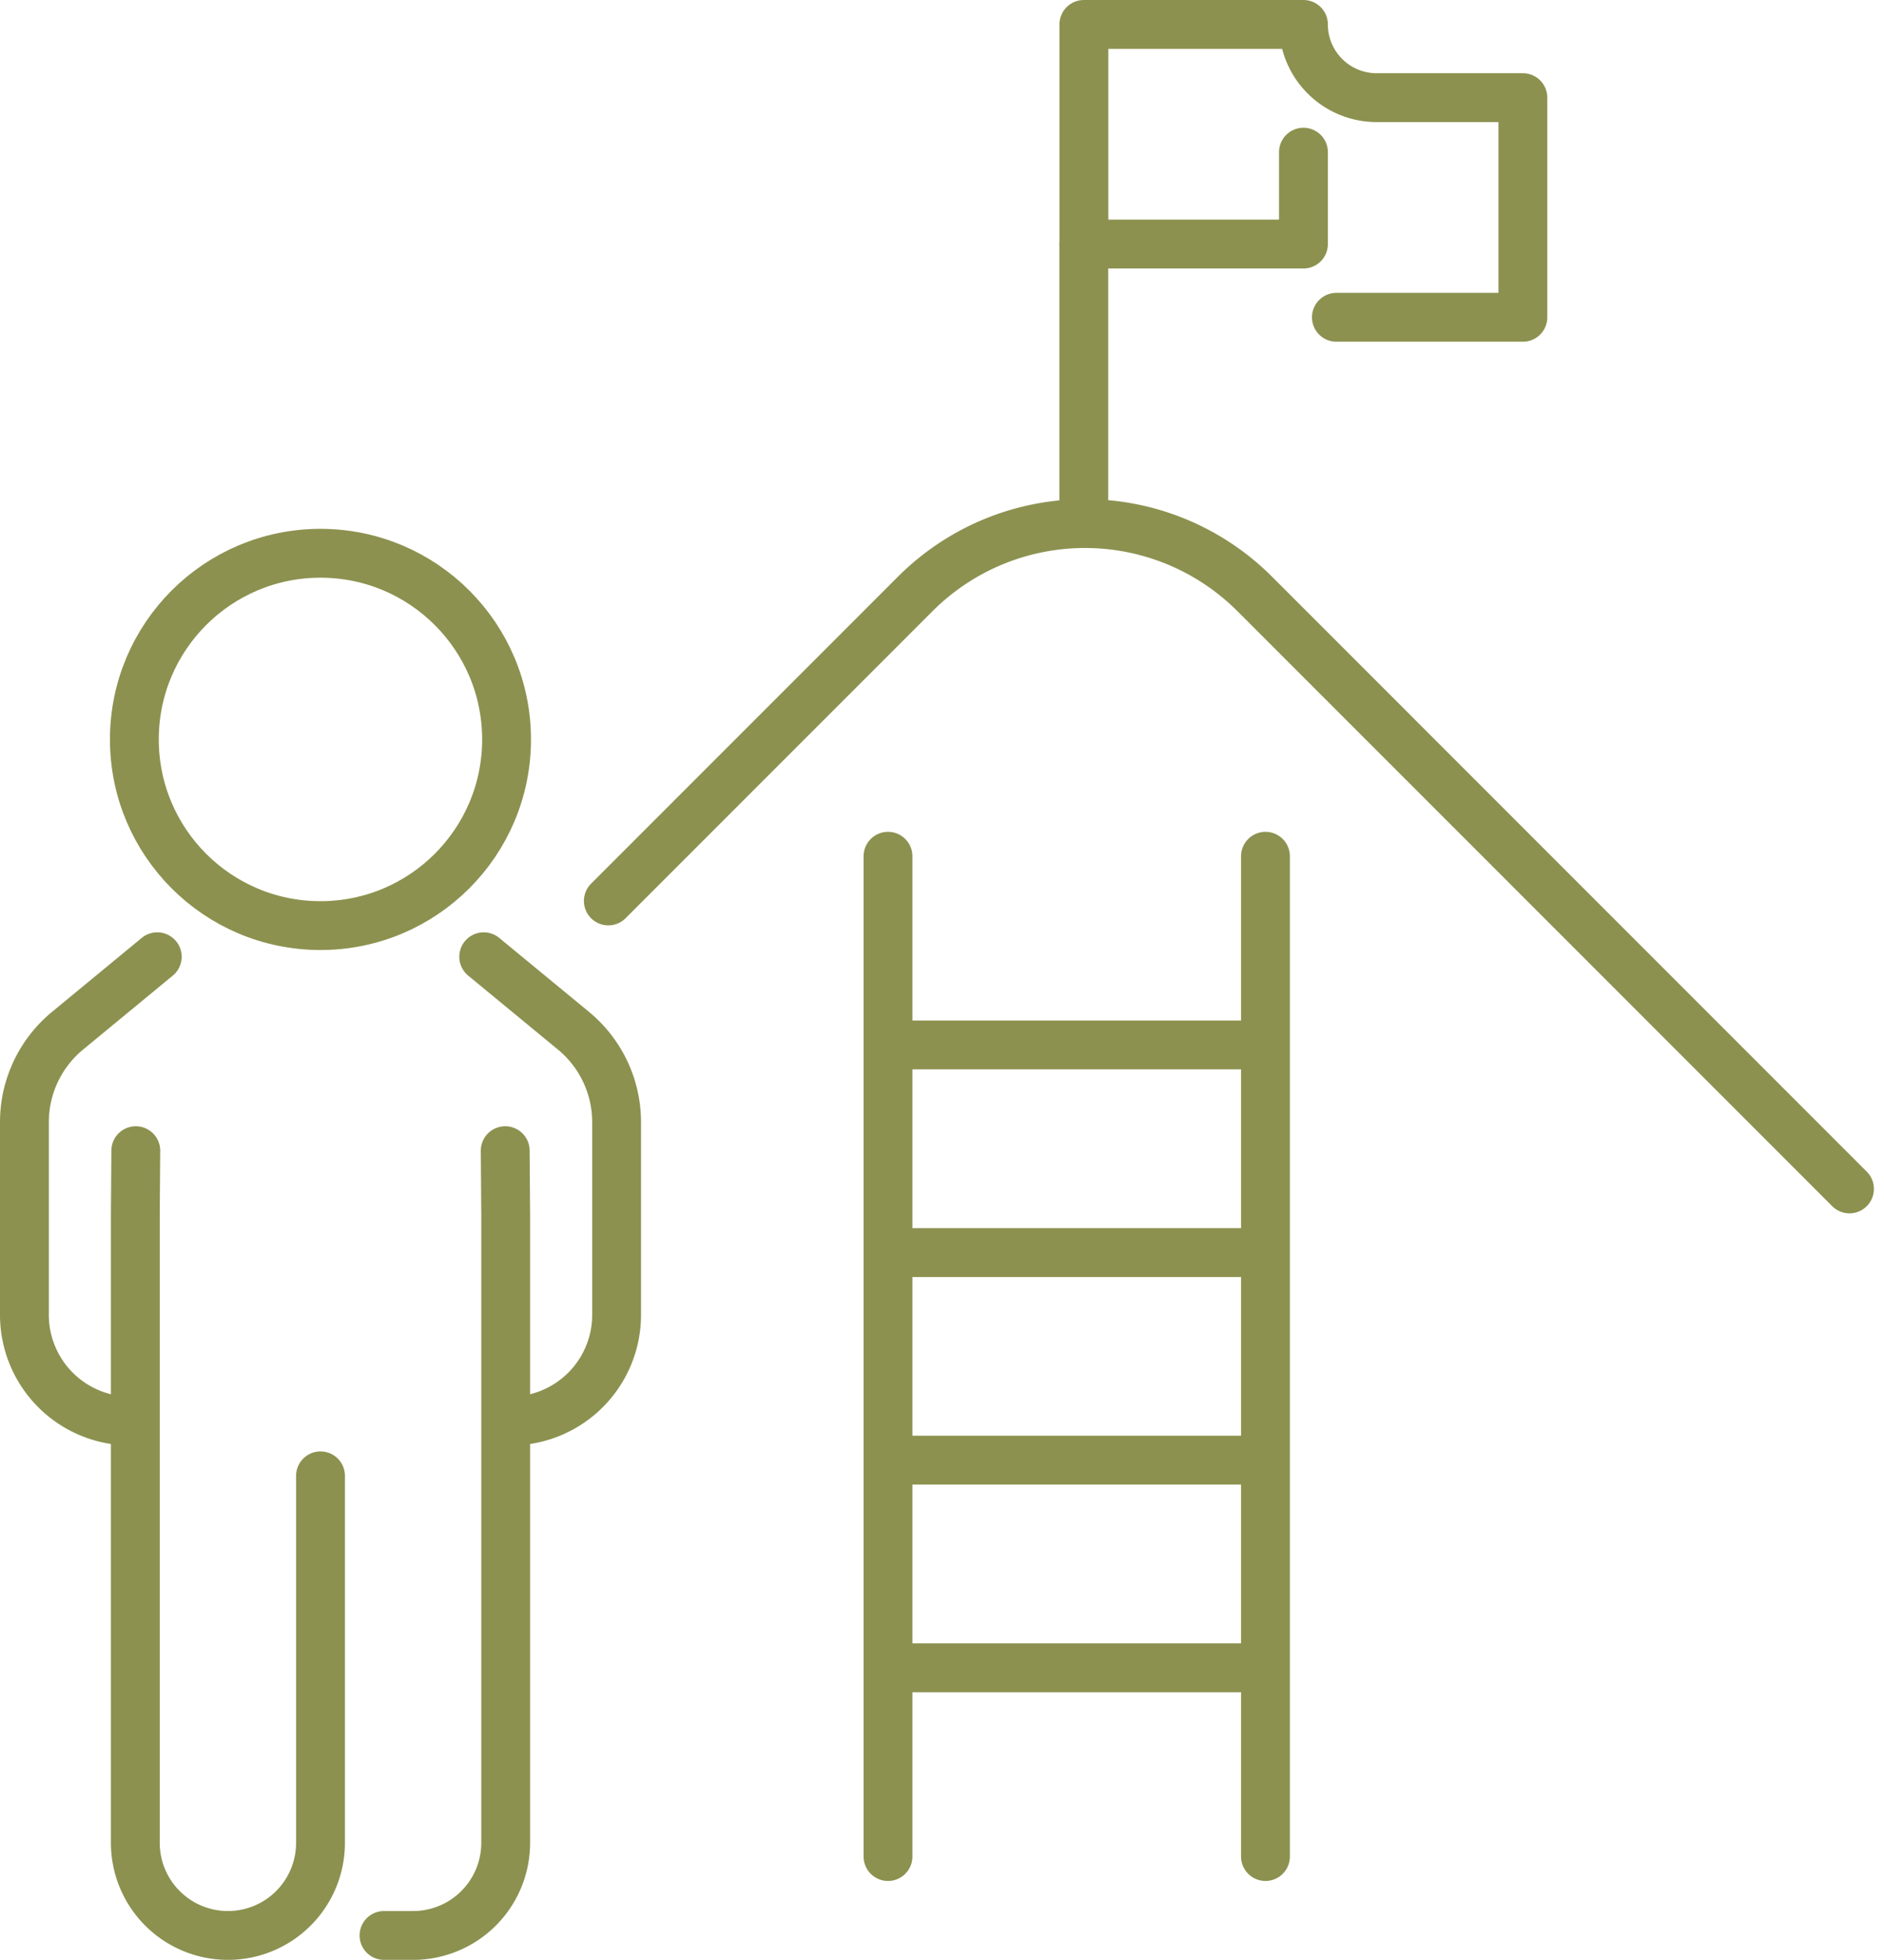 <svg xmlns="http://www.w3.org/2000/svg" width="40.818" height="42.448" viewBox="0 0 40.818 42.448">
  <g id="Gruppe_10145" data-name="Gruppe 10145" transform="translate(-426.174 -1484.32)">
    <g id="Gruppe_10138" data-name="Gruppe 10138">
      <path id="Pfad_8934" data-name="Pfad 8934" d="M455.128,1491.192h4.04v-4.757H456a1.586,1.586,0,0,1-1.586-1.586h-4.757v4.757h4.757v-1.99" fill="none" stroke="#8c914f" stroke-linecap="round" stroke-linejoin="round" stroke-width="1.058"/>
      <line id="Linie_3887" data-name="Linie 3887" y2="6.004" transform="translate(449.655 1489.606)" fill="none" stroke="#8c914f" stroke-linecap="round" stroke-linejoin="round" stroke-width="1.058"/>
    </g>
    <g id="Gruppe_10141" data-name="Gruppe 10141">
      <g id="Gruppe_10140" data-name="Gruppe 10140">
        <g id="Gruppe_10139" data-name="Gruppe 10139">
          <path id="Pfad_8935" data-name="Pfad 8935" d="M436.654,1505.042l1.942,1.6a2.565,2.565,0,0,1,.937,1.982v4.174a2.3,2.3,0,0,1-2.3,2.3h0" fill="none" stroke="#8c914f" stroke-linecap="round" stroke-miterlimit="10" stroke-width="1.058"/>
          <path id="Pfad_8936" data-name="Pfad 8936" d="M429.581,1505.042l-1.941,1.6a2.565,2.565,0,0,0-.937,1.982v4.174a2.3,2.3,0,0,0,2.3,2.3h0" fill="none" stroke="#8c914f" stroke-linecap="round" stroke-miterlimit="10" stroke-width="1.058"/>
          <path id="Pfad_8937" data-name="Pfad 8937" d="M437.12,1509.242l.01,1.367v13.624a2.006,2.006,0,0,1-2.006,2.006h-.63" fill="none" stroke="#8c914f" stroke-linecap="round" stroke-miterlimit="10" stroke-width="1.058"/>
          <path id="Pfad_8938" data-name="Pfad 8938" d="M429.116,1509.242l-.01,1.367v13.624a2.006,2.006,0,0,0,2.006,2.006h0a2.006,2.006,0,0,0,2.006-2.006v-7.948" fill="none" stroke="#8c914f" stroke-linecap="round" stroke-miterlimit="10" stroke-width="1.058"/>
          <circle id="Ellipse_559" data-name="Ellipse 559" cx="4.032" cy="4.032" r="4.032" transform="translate(429.085 1496.303)" fill="none" stroke="#8c914f" stroke-linecap="round" stroke-miterlimit="10" stroke-width="1.058"/>
        </g>
      </g>
    </g>
    <path id="Pfad_8939" data-name="Pfad 8939" d="M466.244,1510.07l-12.888-12.889a5.2,5.2,0,0,0-7.35,0l-6.652,6.652" fill="none" stroke="#8c914f" stroke-linecap="round" stroke-linejoin="round" stroke-width="1.058"/>
    <g id="Gruppe_10144" data-name="Gruppe 10144">
      <g id="Gruppe_10142" data-name="Gruppe 10142">
        <line id="Linie_3888" data-name="Linie 3888" y1="21.665" transform="translate(445.413 1502.865)" fill="none" stroke="#8c914f" stroke-linecap="round" stroke-miterlimit="10" stroke-width="1.058"/>
        <line id="Linie_3889" data-name="Linie 3889" y2="21.665" transform="translate(453.591 1502.865)" fill="none" stroke="#8c914f" stroke-linecap="round" stroke-miterlimit="10" stroke-width="1.058"/>
      </g>
      <g id="Gruppe_10143" data-name="Gruppe 10143">
        <line id="Linie_3890" data-name="Linie 3890" x2="8.073" transform="translate(445.466 1506.952)" fill="none" stroke="#8c914f" stroke-linecap="round" stroke-miterlimit="10" stroke-width="1.058"/>
        <line id="Linie_3891" data-name="Linie 3891" x2="8.073" transform="translate(445.466 1511.449)" fill="none" stroke="#8c914f" stroke-linecap="round" stroke-miterlimit="10" stroke-width="1.058"/>
        <line id="Linie_3892" data-name="Linie 3892" x2="8.073" transform="translate(445.466 1515.945)" fill="none" stroke="#8c914f" stroke-linecap="round" stroke-miterlimit="10" stroke-width="1.058"/>
        <line id="Linie_3893" data-name="Linie 3893" x2="8.073" transform="translate(445.466 1520.442)" fill="none" stroke="#8c914f" stroke-linecap="round" stroke-miterlimit="10" stroke-width="1.058"/>
      </g>
    </g>
  </g>
</svg>
